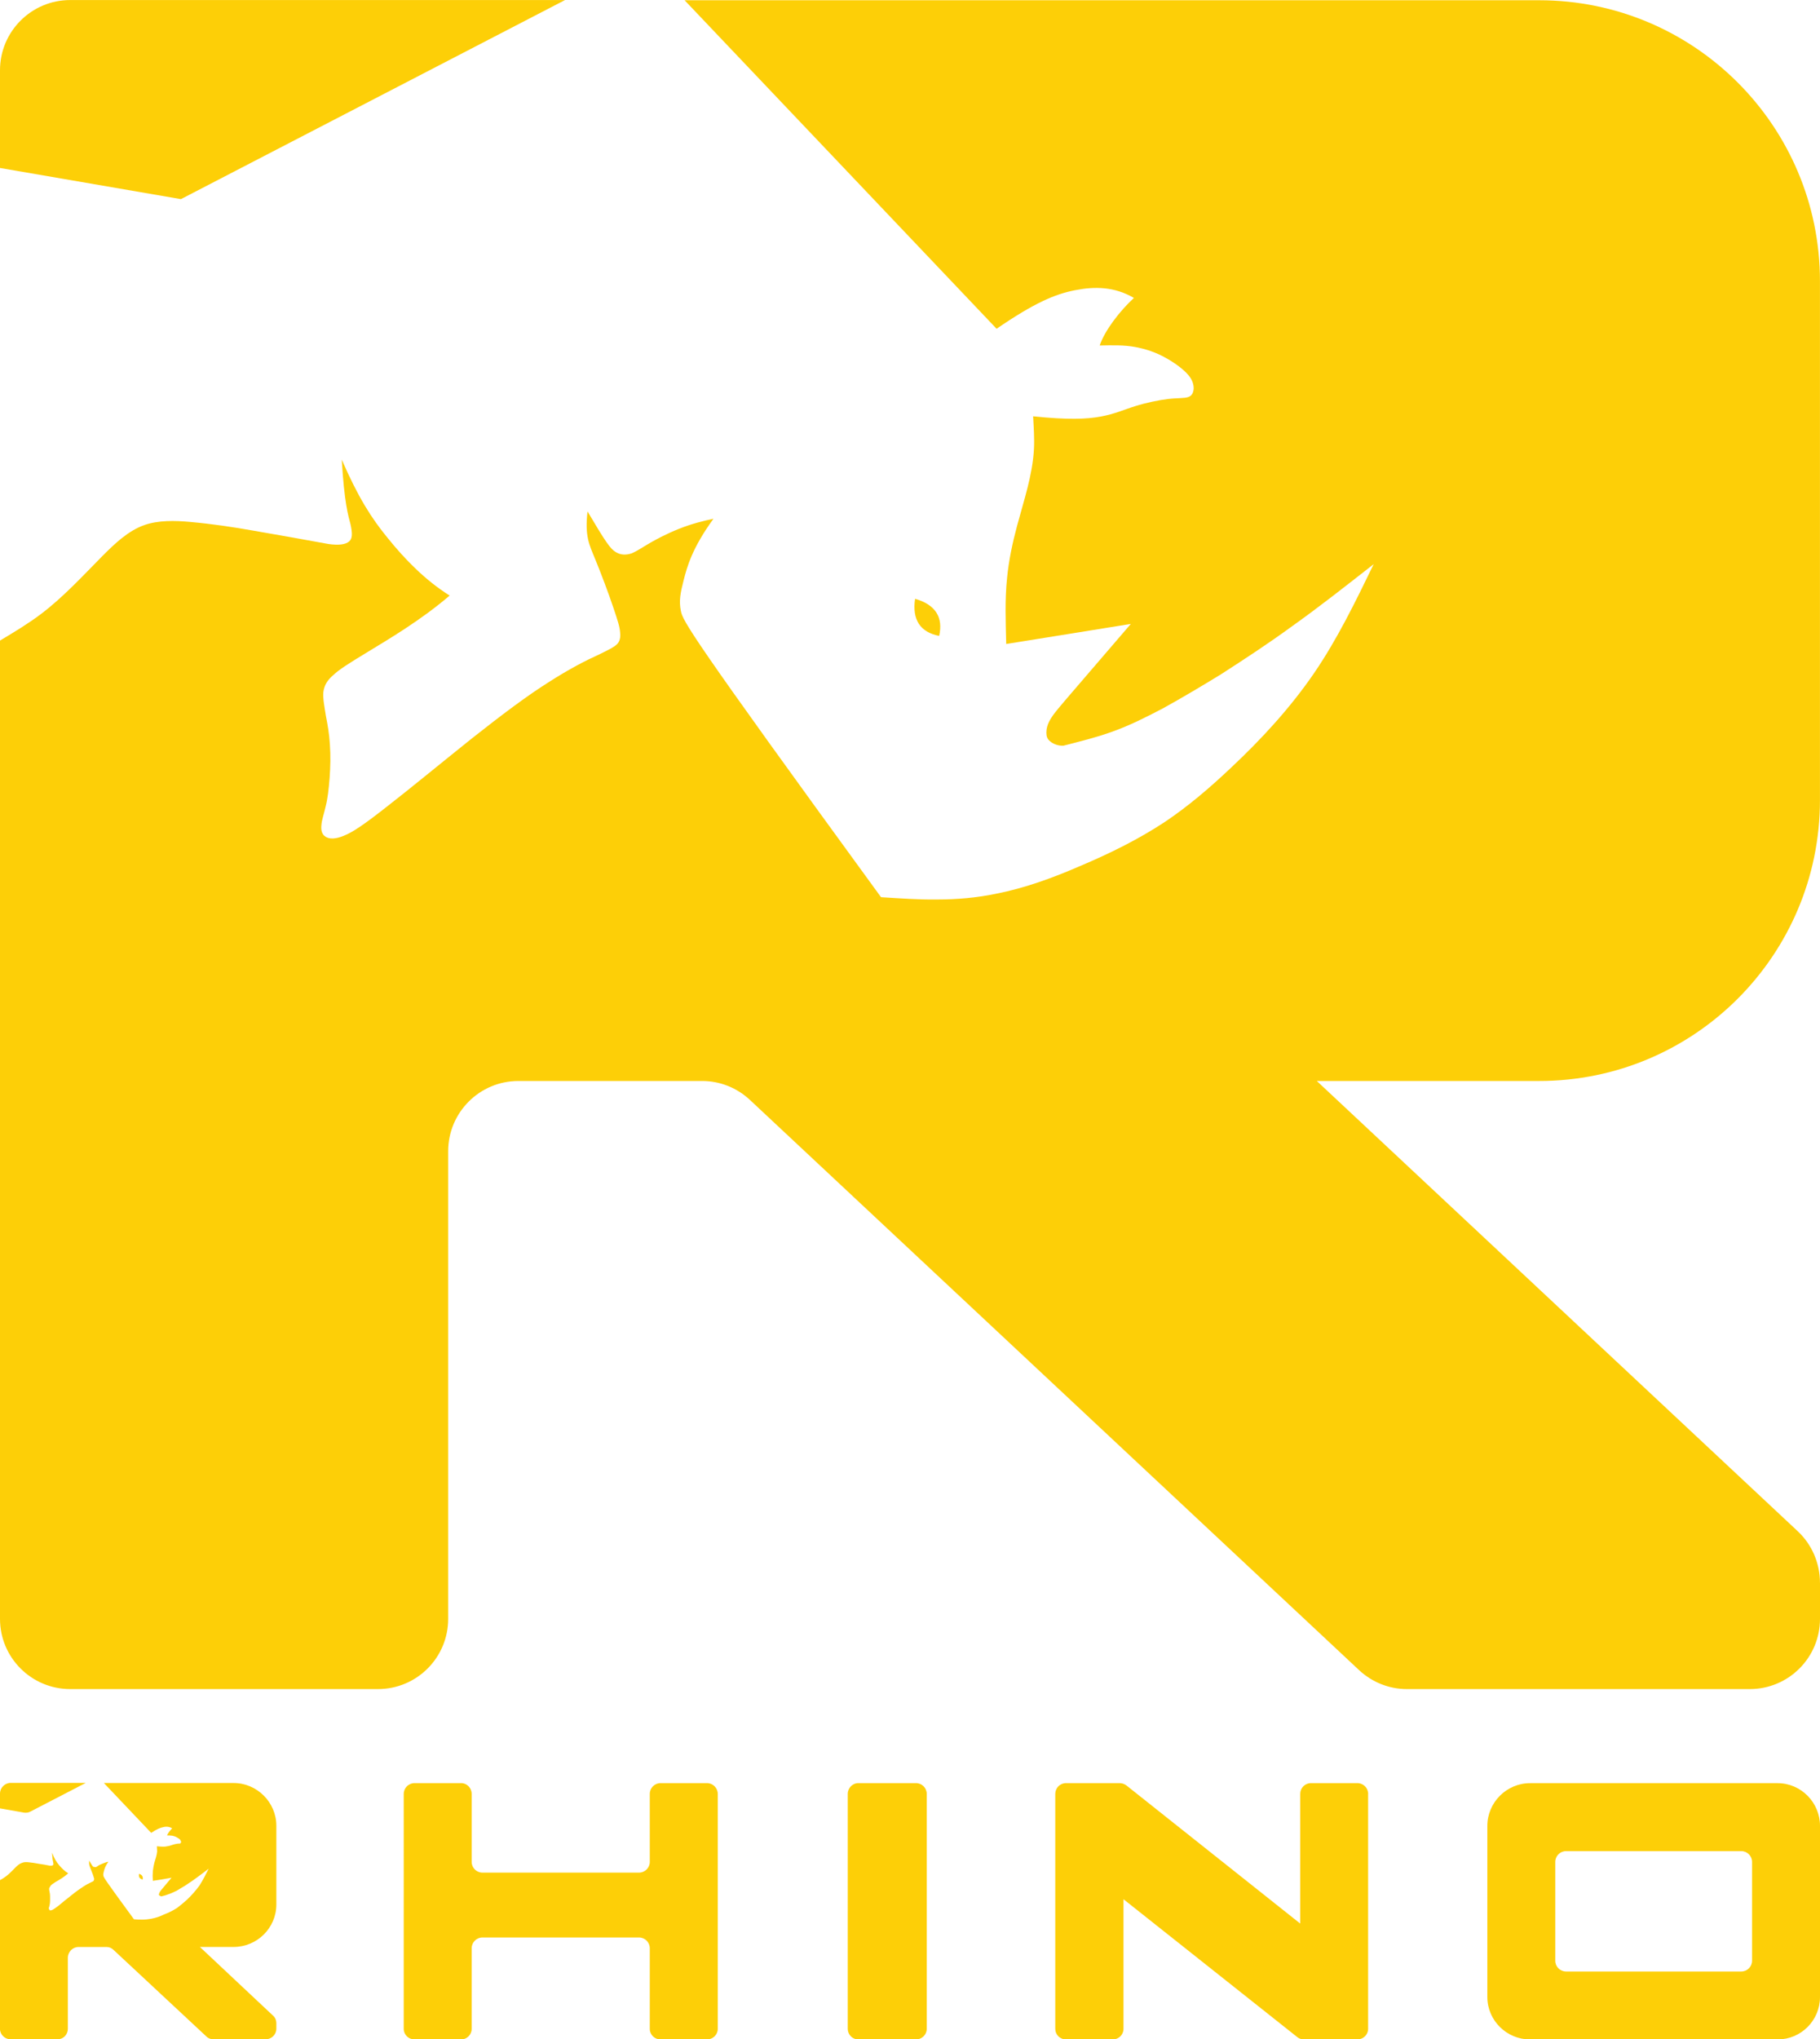 <svg xmlns="http://www.w3.org/2000/svg" viewBox="0 0 44.633 49.994"><g fill="#fdcf07"><path d="M42.967 48.07v-2.423c0-.146-.119-.264-.264-.264h-4.298c-.146 0-.264.119-.264.264V48.07c0 .146.118.264.264.264h4.298c.146 0 .264-.119.264-.264zm1.666-3.305v4.194c0 .576-.466 1.041-1.041 1.041H37.523c-.576 0-1.048-.466-1.048-1.041v-4.194c0-.576.472-1.048 1.048-1.048h6.069c.576 0 1.041.473 1.041 1.048M44.633 38.8v.888c0 .952-.771 1.722-1.722 1.722h-8.409c-.437 0-.853-.167-1.173-.465l-14.936-13.977c-.319-.299-.736-.466-1.173-.466h-4.507c-.951 0-1.722.771-1.722 1.722v11.464c0 .952-.77 1.722-1.721 1.722h-7.548c-.951 0-1.722-.77-1.722-1.722v-23.983c.348-.208.695-.417 1.007-.653.541-.41 1-.909 1.5-1.416.312-.313.639-.625 1.035-.764.34-.119.743-.111 1.124-.076.535.048 1.042.124 1.556.215.611.104 1.222.215 1.832.326.25.035.417.015.507-.062.084-.07.084-.194.036-.417-.056-.215-.153-.521-.216-1.59.403.924.722 1.431 1.139 1.937.41.507.909 1.021 1.507 1.396-.701.603-1.507 1.076-2.007 1.381-.507.306-.708.438-.847.569-.146.125-.222.25-.243.417-.014.159.028.368.062.583.042.216.083.437.098.701.02.264.013.563-.007.827-.021.27-.049.506-.097.693-.042.188-.097.334-.104.459-.014.125.014.229.104.284.09.056.236.063.452-.028.208-.083.479-.263 1.028-.694.556-.43 1.382-1.111 2.103-1.687.729-.576 1.347-1.041 1.875-1.374.527-.34.957-.556 1.236-.681.27-.132.381-.188.451-.257.07-.07.09-.167.076-.291-.007-.125-.056-.285-.167-.611-.112-.334-.299-.833-.445-1.187-.145-.354-.256-.555-.187-1.167.451.764.562.917.687.993.118.076.25.083.395.035.139-.056.291-.167.527-.299.236-.132.556-.284.869-.388.312-.104.61-.16.61-.16-.52.715-.646 1.174-.729 1.5-.084.326-.119.514-.07.757.048.243.18.534 4.909 7.02.458.028.924.063 1.382.056.479 0 .965-.042 1.43-.139.715-.139 1.396-.389 2.07-.681.722-.305 1.43-.653 2.083-1.084.569-.382 1.096-.833 1.603-1.312.764-.715 1.472-1.486 2.056-2.339.569-.833 1.013-1.75 1.458-2.666-.666.52-1.333 1.048-2.028 1.541-.562.41-1.145.791-1.729 1.167-.465.284-.931.562-1.409.826-.411.215-.82.423-1.257.577-.382.139-.785.236-1.187.34-.117.007-.25-.042-.32-.104-.076-.056-.097-.125-.097-.216 0-.09.021-.208.119-.361.097-.16.278-.355 1.952-2.305-1.021.167-2.034.327-3.056.492-.013-.541-.035-1.083.021-1.618.042-.43.131-.853.243-1.27.167-.626.382-1.25.416-1.889.014-.264-.006-.535-.02-.805.854.09 1.312.07 1.653.007.347-.062.583-.174.854-.257.264-.083.569-.146.798-.174.236-.028.403-.014.5-.048.098-.035.126-.119.132-.208 0-.09-.021-.201-.132-.333-.111-.131-.319-.291-.549-.417-.229-.132-.493-.222-.764-.271-.263-.048-.541-.041-.86-.035.125-.368.493-.847.84-1.166-.479-.279-.959-.285-1.451-.188-.487.097-.986.306-1.917.944l-7.651-8.054h20.955c3.805 0 6.888 3.083 6.888 6.888v12.72c0 3.805-3.083 6.888-6.888 6.888h-5.451l11.797 11.041c.347.326.542.785.542 1.257M33.551 43.98v5.762c0 .14-.119.258-.264.258h-1.312c-.056 0-.118-.021-.159-.056l-4.264-3.382v3.18c0 .14-.117.258-.263.258h-1.147c-.146 0-.263-.118-.263-.258v-5.762c0-.146.117-.264.263-.264h1.313c.062 0 .119.021.167.055l4.264 3.388V43.98c0-.146.117-.264.264-.264h1.138c.146 0 .264.118.264.264"/><path d="M22.441 14.68c.5.145.694.451.591.91-.466-.091-.667-.397-.591-.91m.286 29.3v5.762c0 .14-.119.258-.264.258h-1.417c-.138 0-.256-.118-.256-.258V43.98c0-.146.119-.264.256-.264h1.417c.146 0 .264.118.264.264m-5.125 0v5.762c0 .14-.119.258-.264.258h-1.139c-.146 0-.264-.118-.264-.258v-1.978c0-.146-.119-.264-.264-.264h-3.84c-.145 0-.264.119-.264.264v1.978c0 .14-.118.258-.256.258h-1.146c-.145 0-.264-.118-.264-.258V43.98c0-.146.119-.264.264-.264h1.146c.139 0 .256.118.256.264v1.666c0 .146.119.264.264.264h3.84c.146 0 .264-.119.264-.264V43.98c0-.146.118-.264.264-.264h1.139c.145 0 .264.118.264.264M13.859 0 4.437 4.882l-4.437-.764v-2.395c0-.951.771-1.722 1.722-1.722h12.138M6.777 49.6v.139c0 .14-.119.258-.264.258h-1.278c-.062 0-.125-.021-.174-.07l-2.271-2.117c-.048-.049-.111-.077-.174-.077h-.688c-.145 0-.264.119-.264.264v1.742c0 .14-.11.258-.256.258H.263c-.145 0-.264-.118-.264-.258v-3.645c.056-.028.105-.062.153-.097.083-.062.152-.139.229-.215.049-.049.097-.091.16-.112.049-.021.111-.021.167-.013.084.007.159.021.236.035.097.015.187.028.278.048.042 0 .063 0 .076-.014.014-.007.014-.027.007-.062-.007-.035-.02-.076-.028-.243.056.146.104.223.167.299.062.076.139.152.23.208-.104.09-.23.167-.306.208-.076.048-.104.07-.125.091l-.035.062c-.007.028 0 .056.007.091.007.035.013.063.013.104v.125c0 .042-.007.077-.013.105-.007.035-.014.055-.021.069l.021.048c.013.007.035.007.07-.007.027-.014.069-.042.152-.104.084-.07.208-.174.319-.258.111-.09.209-.159.284-.207.084-.056.146-.084.188-.105.041-.02.062-.027.07-.041l.013-.042c-.007-.021-.013-.041-.027-.091-.021-.055-.049-.132-.07-.18-.02-.056-.035-.083-.027-.18.07.118.083.139.104.153l.063.007c.02-.015.041-.028.076-.049.041-.02.09-.041.132-.056.048-.021.097-.027.097-.027-.083.111-.097.18-.111.229-.013.049-.02.077-.013.111.007.043.028.084.75 1.07.068.008.138.008.207.008.069 0 .146-.008.216-.021.111-.02.215-.056.312-.104.111-.041.222-.097.319-.159.083-.062.167-.132.243-.201.119-.112.222-.23.313-.355.084-.132.153-.27.222-.409-.104.083-.208.159-.313.235-.083.063-.173.119-.264.181-.069.041-.139.083-.208.125-.063.028-.125.062-.195.084-.055.021-.118.042-.18.055l-.048-.02-.014-.028.021-.055c.013-.029.042-.056.291-.355-.152.028-.306.055-.458.076-.007-.083-.007-.159 0-.243.007-.07.021-.132.035-.195.028-.097.062-.187.07-.284 0-.042-.007-.083-.007-.125.132.013.202.013.25 0 .056-.007.091-.021.132-.035.042-.015.083-.021.118-.028.035-.007.063 0 .076-.007l.021-.035-.021-.049c-.013-.021-.048-.042-.083-.063-.035-.021-.076-.035-.111-.042-.041-.007-.083-.007-.132-.007.02-.055.076-.125.125-.174-.07-.042-.146-.049-.223-.028-.07.015-.145.042-.291.139l-1.16-1.222h3.18c.576 0 1.049.473 1.049 1.048v1.93c0 .577-.473 1.041-1.049 1.041h-.826l1.791 1.681c.056.048.084.118.084.187"/><path d="M3.409 45.94c.076.021.104.07.091.139-.077-.015-.104-.064-.091-.139m-1.305-2.23-1.354.701c-.048.028-.104.035-.159.028L0 44.335v-.361c0-.146.119-.264.264-.264h1.84"/></g></svg>